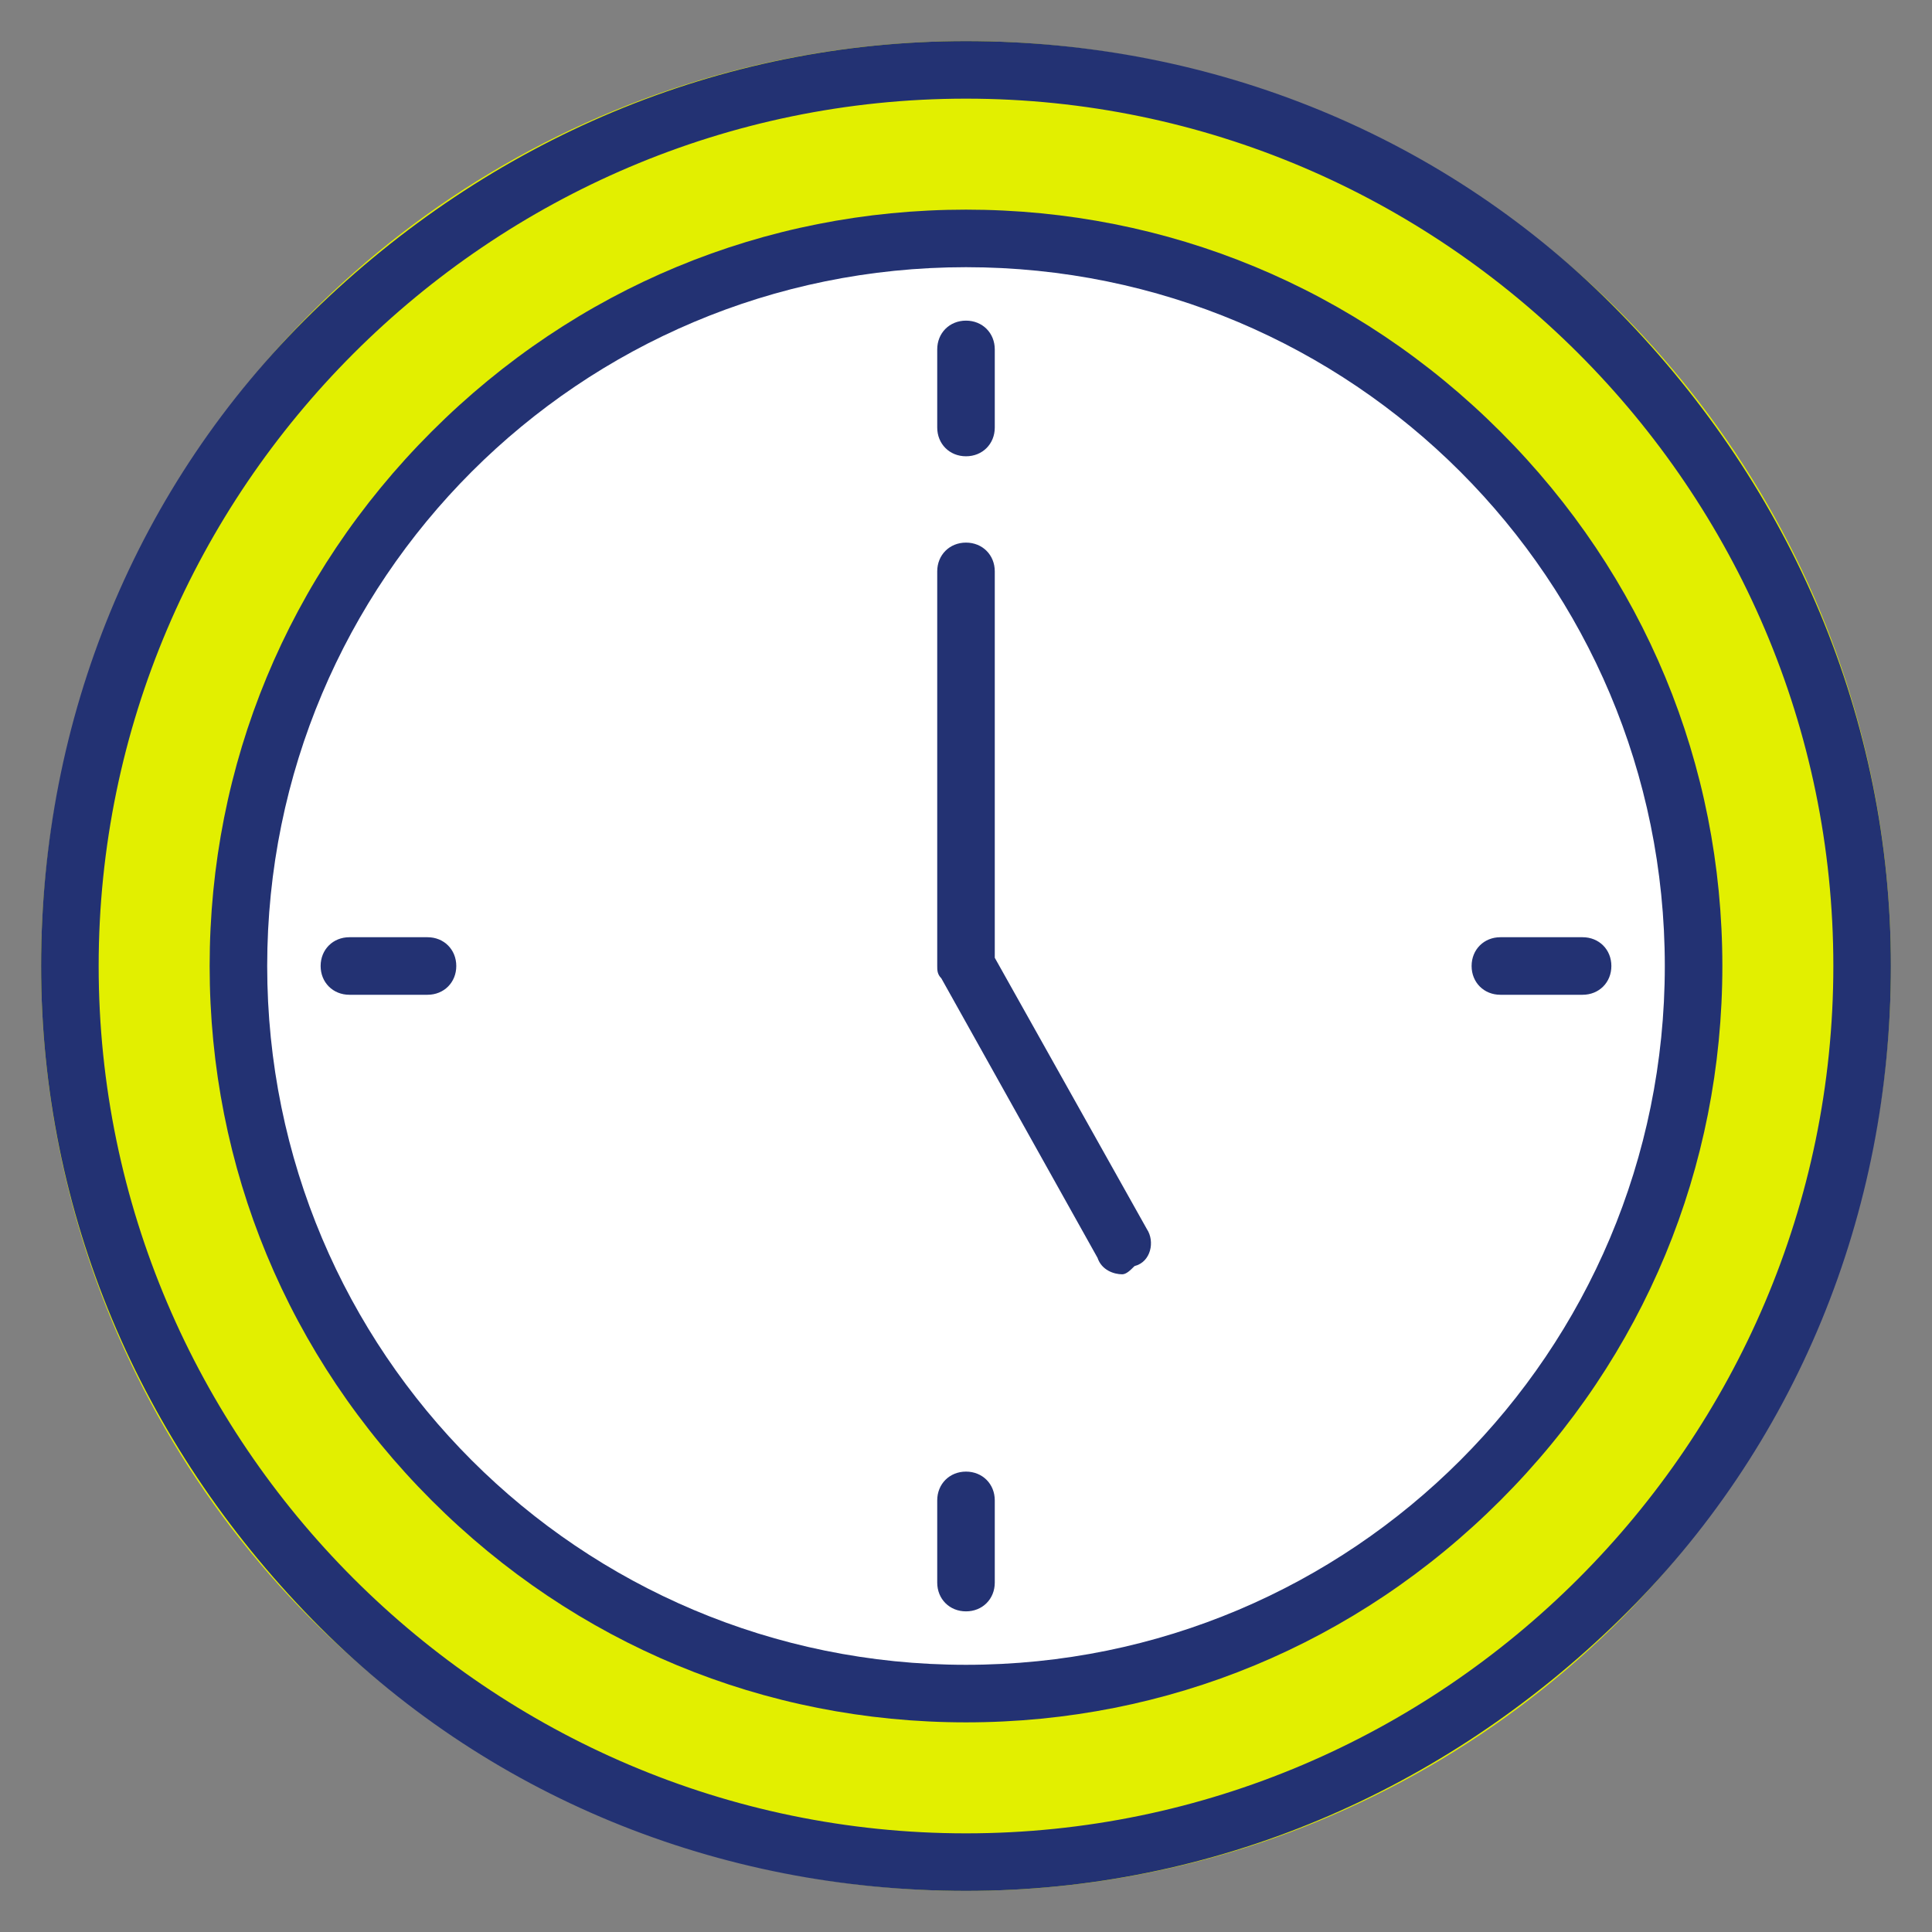 <?xml version="1.0" encoding="utf-8"?>
<!-- Generator: Adobe Illustrator 28.1.0, SVG Export Plug-In . SVG Version: 6.00 Build 0)  -->
<svg version="1.1" id="_レイヤー_2" xmlns="http://www.w3.org/2000/svg" xmlns:xlink="http://www.w3.org/1999/xlink" x="0px"
	 y="0px" viewBox="0 0 47 47" style="enable-background:new 0 0 47 47;" xml:space="preserve">
<rect x="0" y="0" width="47" height="47" fill="#808080" stroke="none"/>
<style type="text/css">
	.st0{fill:#E2EF00;}
	.st1{fill:#FFFFFF;}
	.st2{fill:#233273;}
	.st3{fill:none;}
</style>
<g id="_コンテンツ系">
	<g>
		<g>
			<circle class="st0" cx="23.5" cy="23.5" r="22.5"/>
			<circle class="st1" cx="23.5" cy="23.5" r="18"/>
			<g>
				<path class="st2" d="M23.5,46c-6,0-11.7-2.3-15.9-6.6S1,29.5,1,23.5S3.3,11.8,7.6,7.6S17.5,1,23.5,1s11.7,2.3,15.9,6.6
					S46,17.5,46,23.5s-2.3,11.7-6.6,15.9S29.5,46,23.5,46z M23.5,2.4c-11.6,0-21.1,9.5-21.1,21.1s9.5,21.1,21.1,21.1
					s21.1-9.5,21.1-21.1S35.1,2.4,23.5,2.4z"/>
				<path class="st2" d="M23.5,41.9c-4.9,0-9.5-1.9-13-5.4C7,33,5.1,28.4,5.1,23.5s1.9-9.5,5.4-13c3.5-3.5,8.1-5.4,13-5.4
					s9.5,1.9,13,5.4c3.5,3.5,5.4,8.1,5.4,13s-1.9,9.5-5.4,13C33,40,28.4,41.9,23.5,41.9z M23.5,6.5c-9.4,0-17,7.6-17,17
					s7.6,17,17,17s17-7.6,17-17S32.9,6.5,23.5,6.5z"/>
				<path class="st2" d="M27.3,31c-0.2,0-0.5-0.1-0.6-0.4l-3.8-6.8c-0.1-0.1-0.1-0.2-0.1-0.3v-9.6c0-0.4,0.3-0.7,0.7-0.7
					s0.7,0.3,0.7,0.7v9.4l3.7,6.6c0.2,0.3,0.1,0.8-0.3,0.9C27.5,30.9,27.4,31,27.3,31L27.3,31z"/>
				<g>
					<path class="st2" d="M23.5,11.1c-0.4,0-0.7-0.3-0.7-0.7V8.5c0-0.4,0.3-0.7,0.7-0.7s0.7,0.3,0.7,0.7v1.9
						C24.2,10.8,23.9,11.1,23.5,11.1z"/>
					<path class="st2" d="M23.5,39.2c-0.4,0-0.7-0.3-0.7-0.7v-2c0-0.4,0.3-0.7,0.7-0.7s0.7,0.3,0.7,0.7v2
						C24.2,38.9,23.9,39.2,23.5,39.2z"/>
				</g>
				<g>
					<path class="st2" d="M38.5,24.2h-2c-0.4,0-0.7-0.3-0.7-0.7s0.3-0.7,0.7-0.7h2c0.4,0,0.7,0.3,0.7,0.7S38.9,24.2,38.5,24.2z"/>
					<path class="st2" d="M10.4,24.2H8.5c-0.4,0-0.7-0.3-0.7-0.7s0.3-0.7,0.7-0.7h1.9c0.4,0,0.7,0.3,0.7,0.7S10.8,24.2,10.4,24.2z"
						/>
				</g>
			</g>
		</g>
		<rect class="st3" width="47" height="47"/>
	</g>
</g>
</svg>
